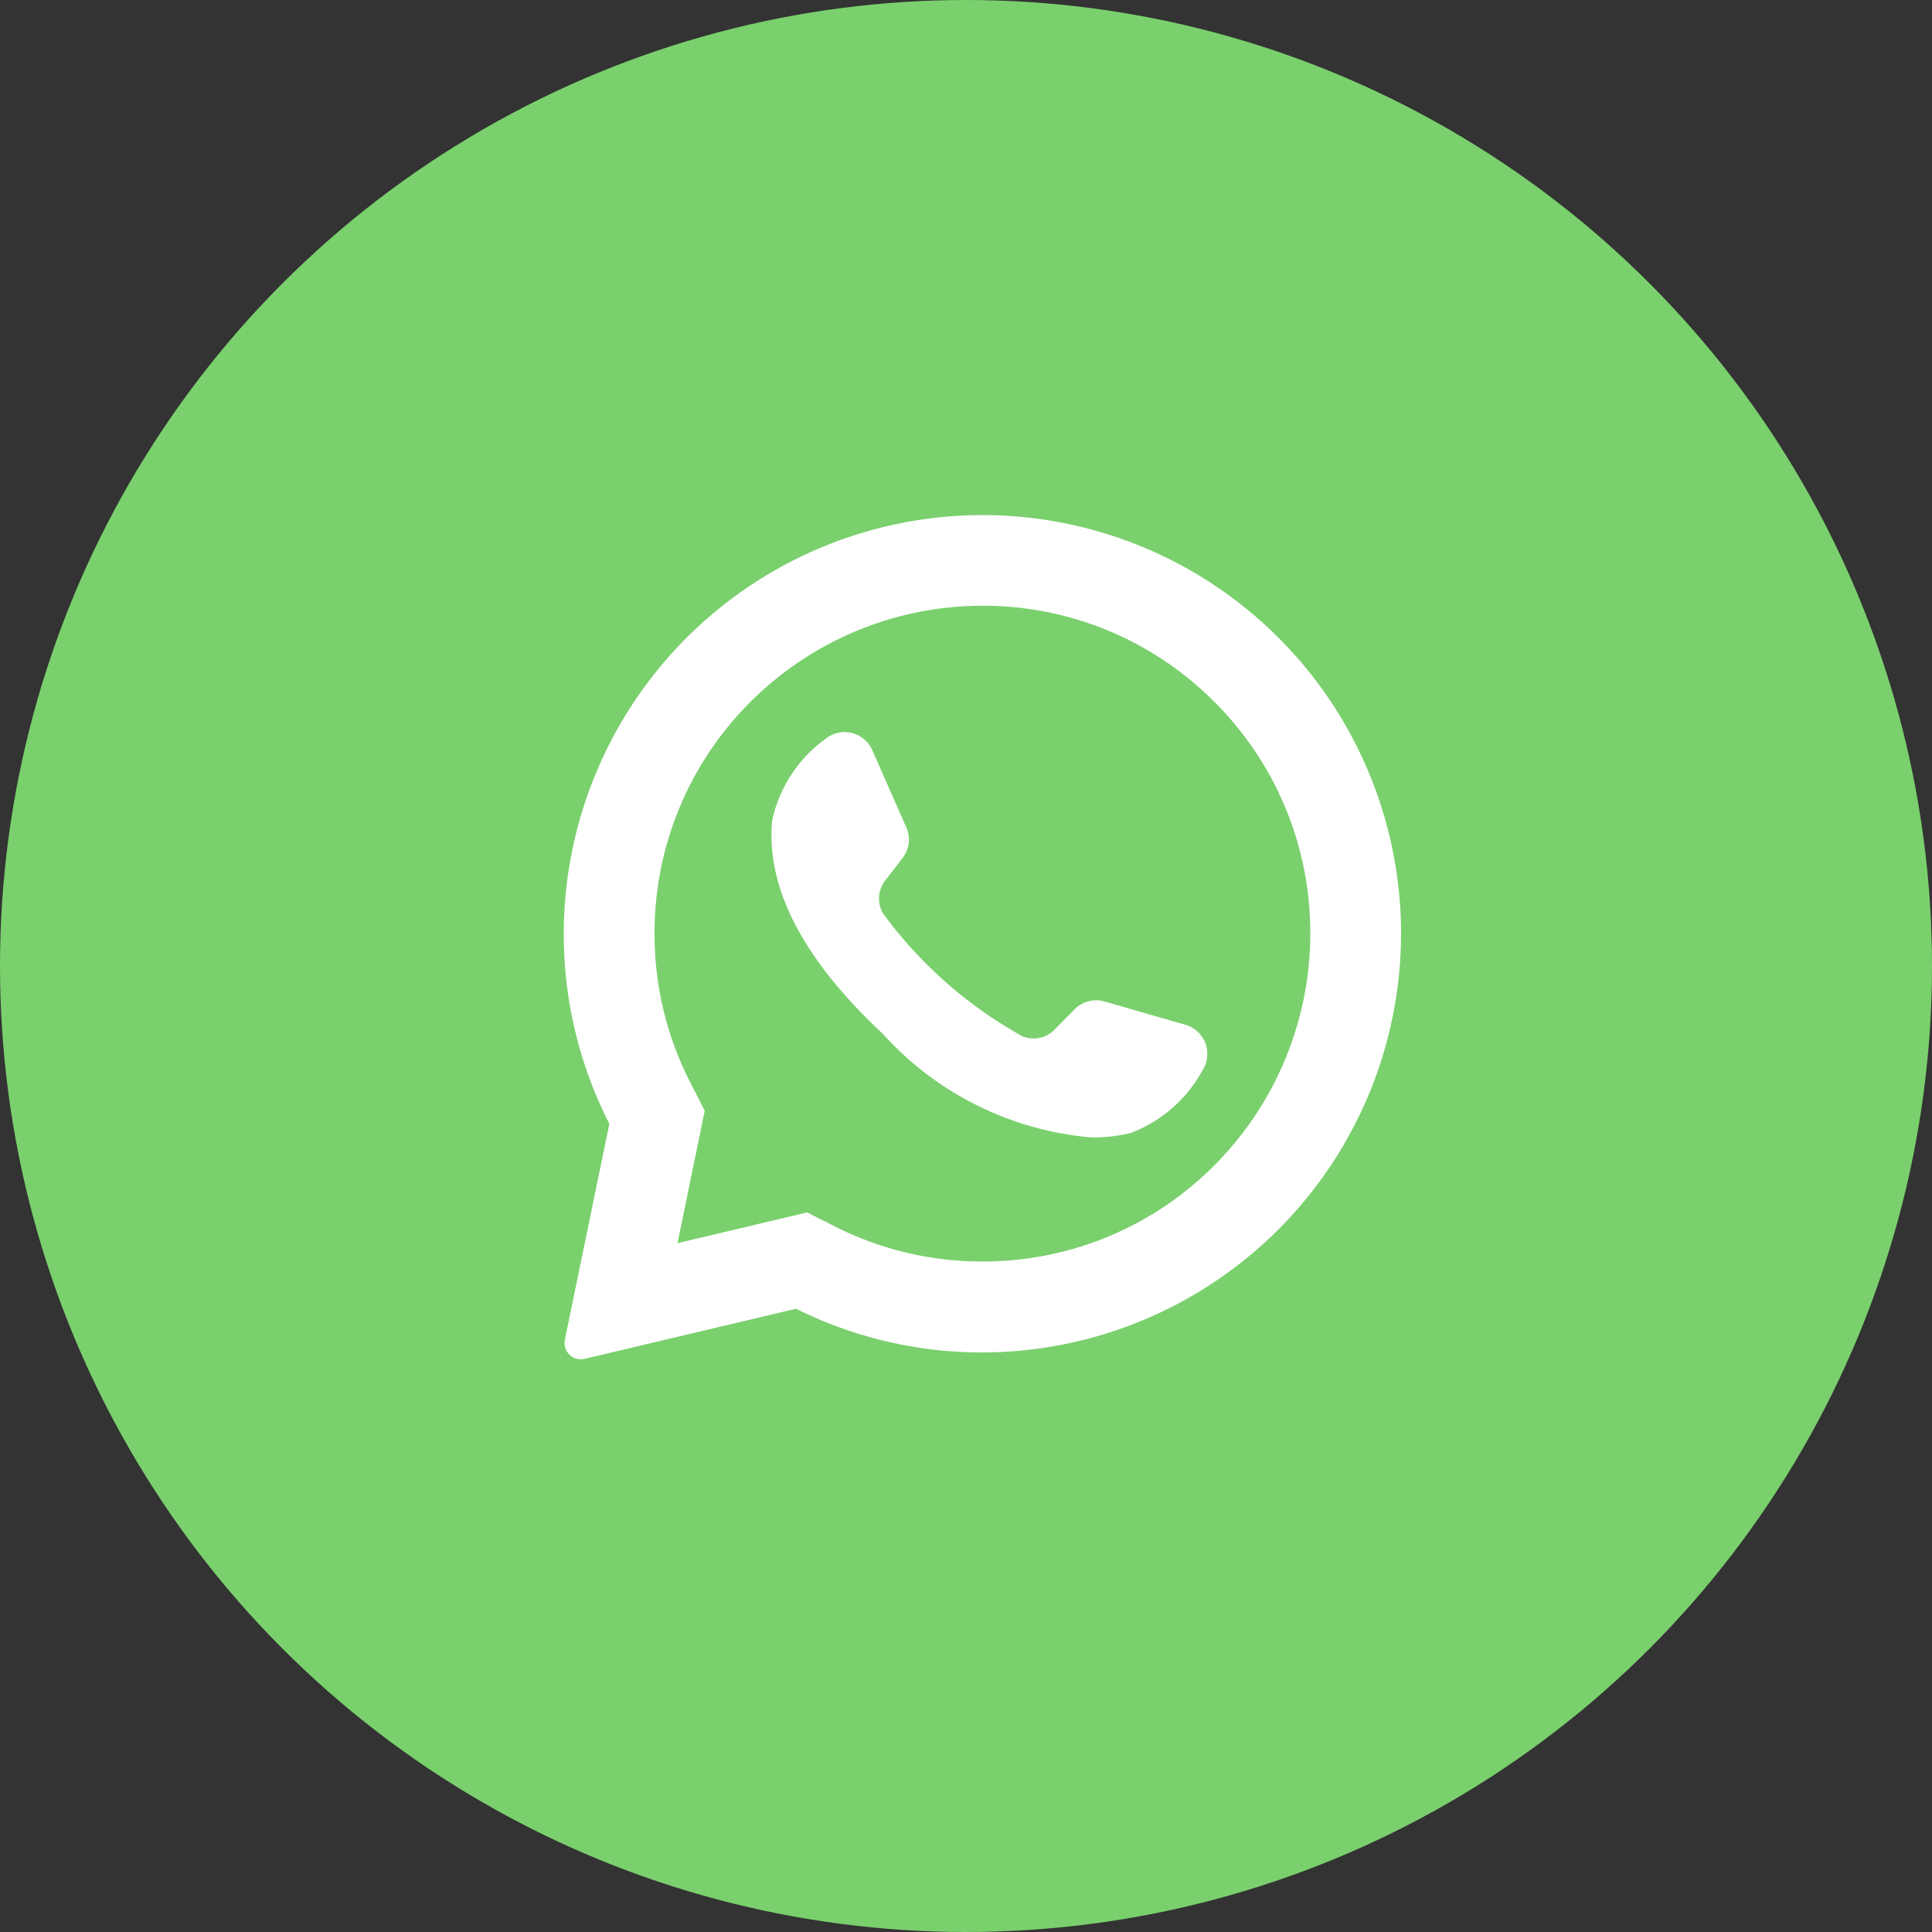 <svg xmlns="http://www.w3.org/2000/svg" width="30" height="30" viewBox="0 0 30 30">
  <rect x="0" y="0" width="30" height="30" fill="#333333" stroke="none"/>
  <g id="Group_55" data-name="Group 55" transform="translate(2216 -368)">
    <circle id="Ellipse_15" data-name="Ellipse 15" cx="15" cy="15" r="15" transform="translate(-2216 368)" fill="#7ad06d"/>
    <path id="Union_3" data-name="Union 3" d="M-7188.982,52.8l.69-3.35a6.465,6.465,0,0,1-.708-2.932,6.509,6.509,0,0,1,6.183-6.512,6.5,6.5,0,0,1,6.815,6.7A6.512,6.512,0,0,1-7182.6,53a6.469,6.469,0,0,1-2.793-.678l-3.283.778a.254.254,0,0,1-.059.007A.253.253,0,0,1-7188.982,52.8Zm4.218-1.743a5.034,5.034,0,0,0,2.265.531,5.056,5.056,0,0,0,3.6-1.491,5.1,5.1,0,0,0,1.491-3.6,5.054,5.054,0,0,0-1.491-3.6,5.056,5.056,0,0,0-3.6-1.491,5.1,5.1,0,0,0-3.6,1.491,5.056,5.056,0,0,0-1.491,3.6,5.031,5.031,0,0,0,.554,2.31l.225.441-.423,2.056,2.013-.477Zm.722-3c-1.431-1.335-1.809-2.447-1.72-3.329a2.118,2.118,0,0,1,.819-1.249.47.47,0,0,1,.733.168l.529,1.2a.468.468,0,0,1-.058.477l-.269.348a.459.459,0,0,0-.037.508,6.719,6.719,0,0,0,2.168,1.912.459.459,0,0,0,.5-.105l.308-.314a.47.47,0,0,1,.465-.122l1.259.362a.47.47,0,0,1,.267.7,2.12,2.12,0,0,1-1.126.982,2.5,2.5,0,0,1-.589.068A4.929,4.929,0,0,1-7184.043,48.057Z" transform="translate(4981.754 336)" fill="#fff"/>
  </g>
</svg>
